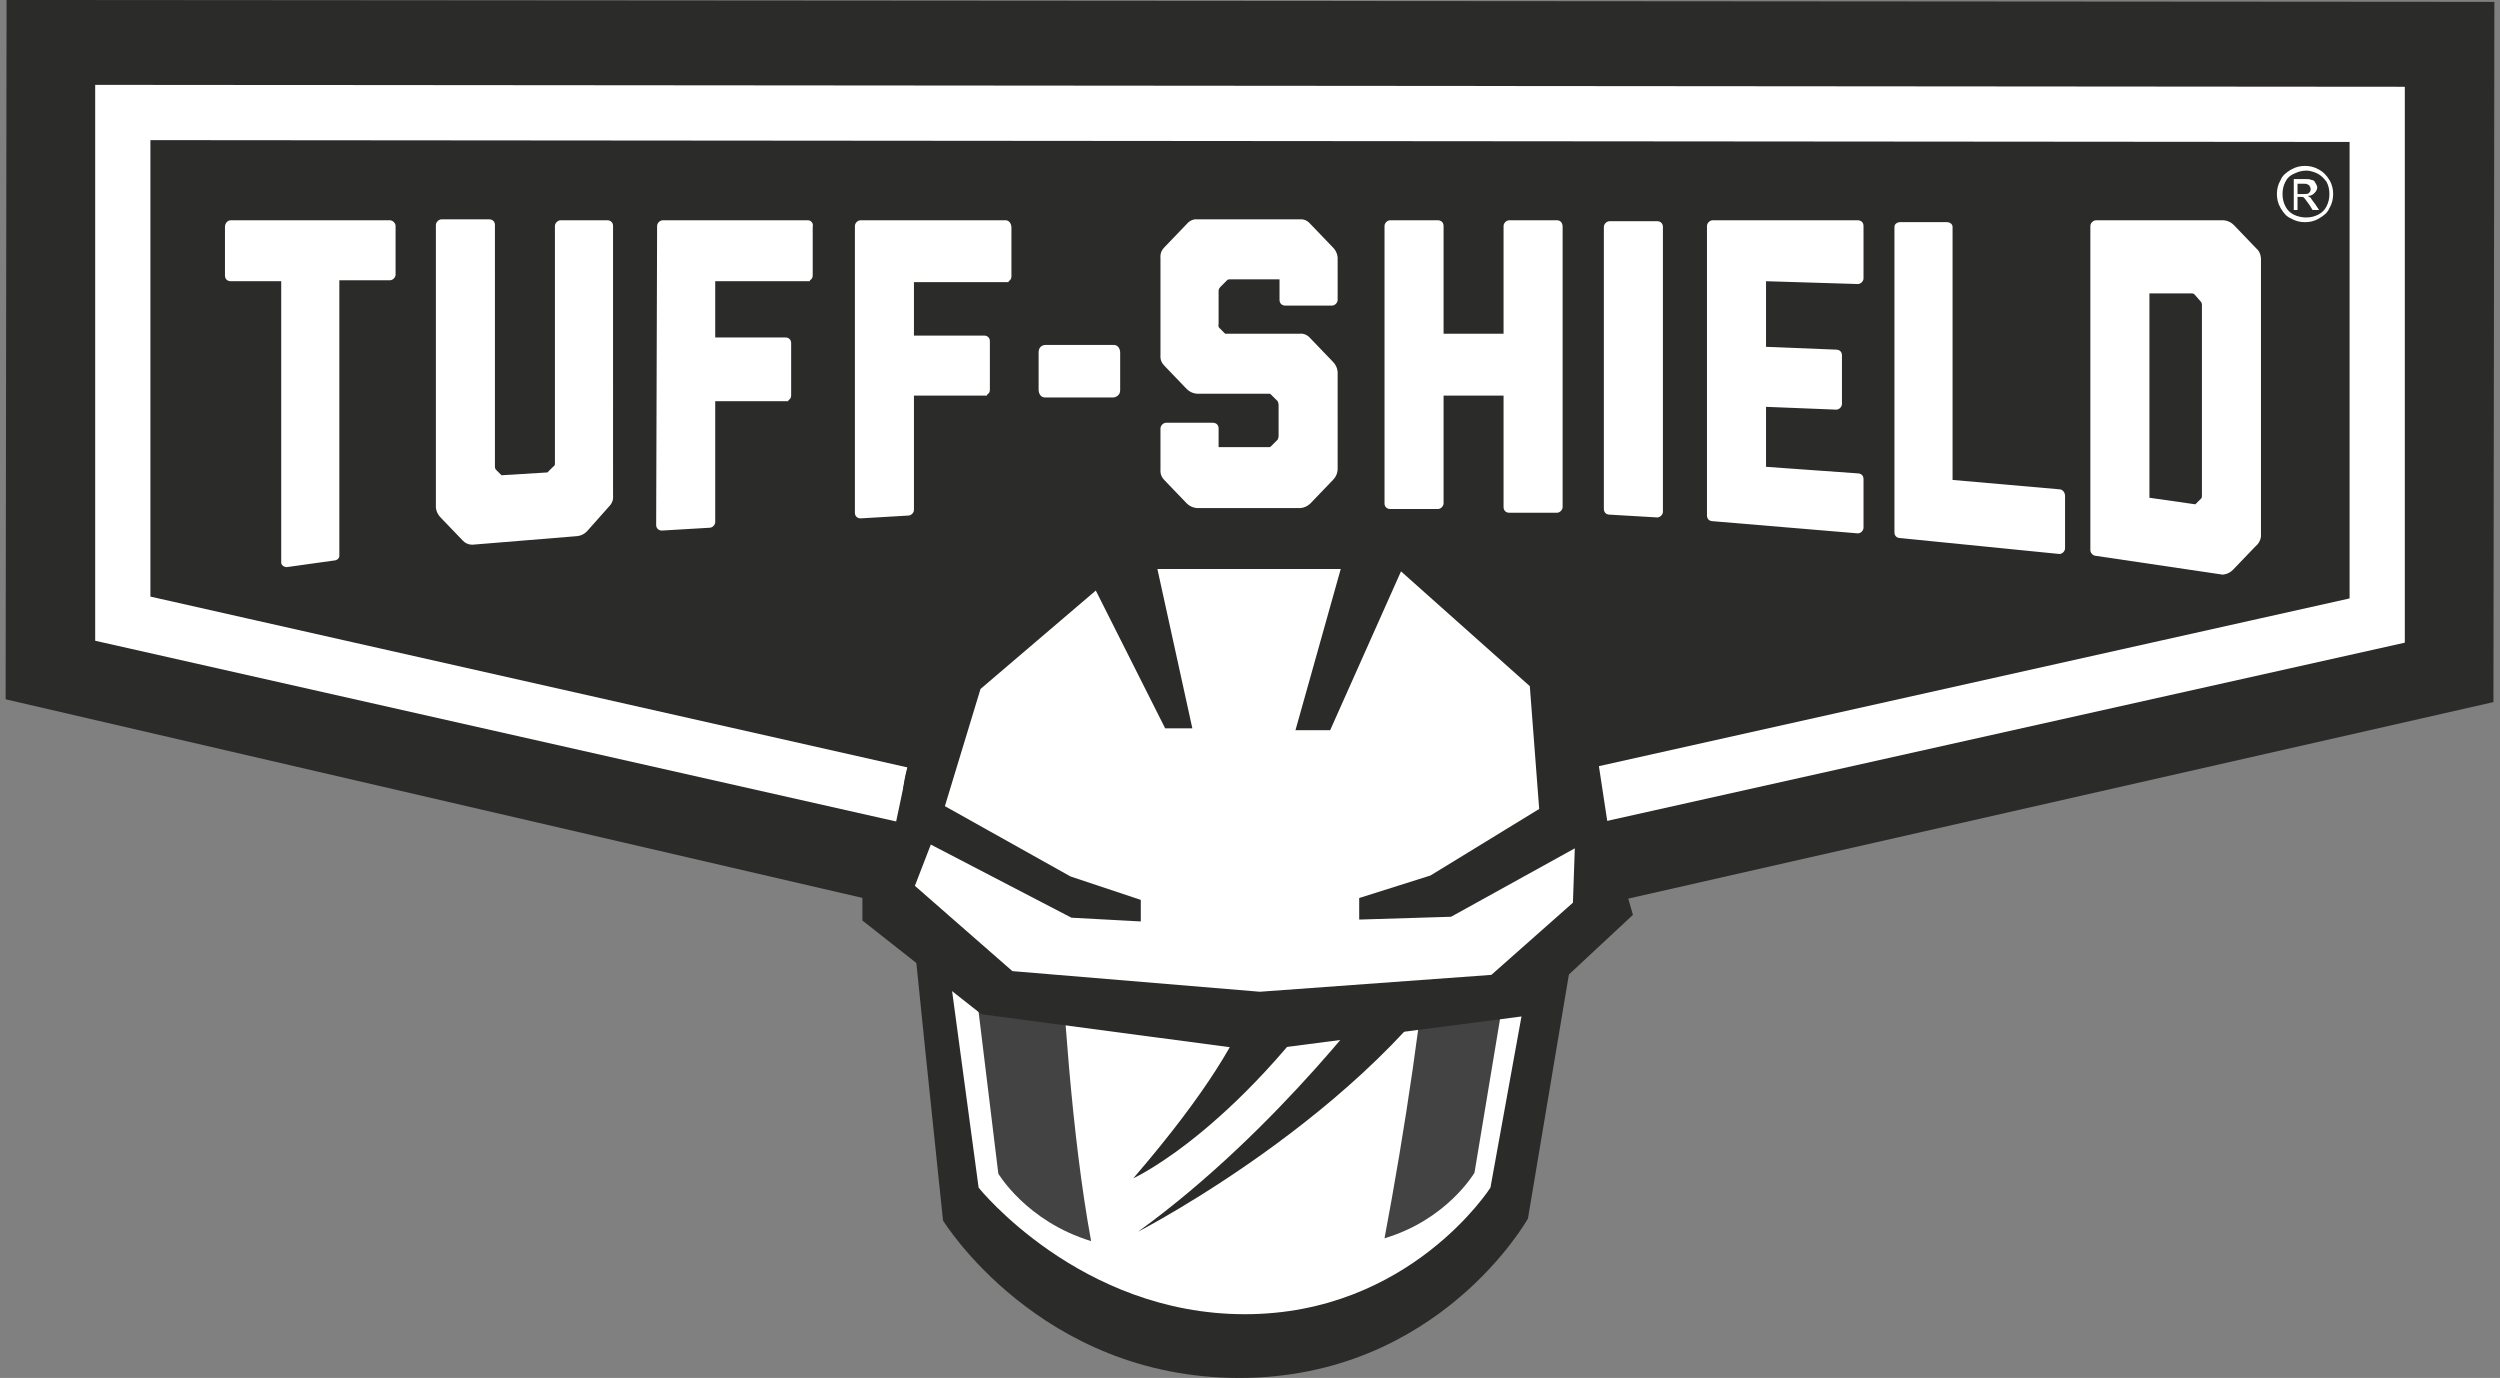 <?xml version="1.0" encoding="utf-8"?>
<!-- Generator: Adobe Illustrator 23.1.1, SVG Export Plug-In . SVG Version: 6.00 Build 0)  -->
<svg version="1.1" id="Layer_1" xmlns="http://www.w3.org/2000/svg" xmlns:xlink="http://www.w3.org/1999/xlink" x="0px" y="0px"
	 viewBox="0 0 266.7 147" style="enable-background:new 0 0 266.7 147;" xml:space="preserve">
<rect x="0" y="0" width="266.7" height="147" fill="#808080" stroke="none"/>
<style type="text/css">
	.st0{fill:#2B2B2A;}
	.st1{fill:none;stroke:#FFFFFF;stroke-width:5.891;}
	.st2{fill:#FFFFFF;}
	.st3{fill:#444343;}
	.st4{fill:none;}
</style>
<g>
	<polygon class="st0" points="0.7,0 0.6,74.6 132.6,105.2 266,74.9 266.1,0.2 	"/>
	<polygon class="st0" points="13.1,12 253.6,12.2 253.6,66.2 133.2,93.1 13.1,66 	"/>
	<polygon class="st1" points="13.1,12 253.6,12.2 253.6,66.2 133.2,93.1 13.1,66 	"/>
	<polygon class="st2" points="99.1,94.8 104.5,128.4 115.3,138.8 133.2,142.2 148.7,139.2 160.2,127.3 165,90.7 149.8,95.9 
		132.6,95.2 106.2,92.2 98.8,85.4 	"/>
	<g>
		<path class="st3" d="M106.1,95.4l3.3,30.2c0,0,2.8,4.8,9.3,6.8c-2-10.8-2.5-24.5-3.1-33.6C112,98.6,106.1,95.4,106.1,95.4"/>
		<rect x="53.1" y="54.2" class="st4" width="118.7" height="84.2"/>
	</g>
	<g>
		<path class="st3" d="M159.4,95.8l-4.8,31.1c0,0-2.8,4.8-9.4,6.8c2-10.8,3.9-25.4,4.5-34.5C153.5,98.9,159.4,95.8,159.4,95.8"/>
		<rect x="92.3" y="54.6" class="st4" width="120.1" height="85.1"/>
	</g>
	<path class="st0" d="M100.6,130.2c0,0-3.7-35.1-4.3-42.4c-0.5-7.3,2.4-10.5,6.2-12.4c-5.4,6.2,0.8,8.1,0.8,8.1s9.4,6.8,29.7,6.8
		s28.9-6.7,28.9-6.7s6.8-1.3,3-7.6c7.3,3.2,5.4,10.5,5.4,10.5L163,130c0,0-9.5,17-30.8,17S100.6,130.2,100.6,130.2"/>
	<path class="st2" d="M99.3,88.9l5.1,37.8c0,0,10.8,13.5,28.4,13.5s26.2-13.5,26.2-13.5l6.8-37.5c0,0-10,7.7-33.5,7.7
		C108.8,96.9,99.3,88.9,99.3,88.9"/>
	<g>
		<path class="st3" d="M102.6,93.2l3.9,32c0,0,3,5.1,9.9,7.2c-2.1-11.4-3-26-3.5-35.6C108.9,96.5,102.6,93.2,102.6,93.2"/>
		<rect x="49.5" y="52" class="st4" width="119.8" height="86.4"/>
	</g>
	<g>
		<path class="st3" d="M162.5,93.8l-5.2,31.3c0,0-2.9,5-9.6,7c2.1-11.1,4.3-25.5,4.9-34.8C156.4,97,162.5,93.8,162.5,93.8"/>
		<rect x="94.7" y="52.5" class="st4" width="120.8" height="85.5"/>
	</g>
	<path class="st3" d="M106.4,73.5c1.7-0.7,8.2-1.9,8.2-1.9l-3,13.8c0,0-6.2-2.2-7.7-3.1c-1.4-0.9-2.2-0.8-2.2-3.1
		C101.8,77.1,104.6,74.2,106.4,73.5"/>
	<path class="st2" d="M102.1,81.4c0,0,2.2-2.4,4.7-3s2.5-0.3,2.5-0.3l-1.8,6.5c0,0-4-0.8-4.7-1.7C102.1,82,102.1,81.4,102.1,81.4"/>
	<path class="st3" d="M160.4,73.5c-1.7-0.7-9.3-1.9-9.3-1.9l3.8,14.1c0,0,6.6-2.5,8-3.4s2.2-0.8,2.2-3.1
		C165,77.1,162.1,74.3,160.4,73.5"/>
	<path class="st2" d="M164.6,81.4c0,0-2.2-2.4-4.7-3s-2.5-0.3-2.5-0.3l2,5.9c0,0,2.8-0.5,3.5-1.3C163.6,81.8,164.6,81.4,164.6,81.4"
		/>
	<path class="st0" d="M147.9,104.8c0,0-11.4,15.7-26.5,26.6c0,0,27-13.9,37-33.2l-9.2,2.7L147.9,104.8z"/>
	<path class="st0" d="M133.9,102.2c0,0,3.1,4.8-13,23.5c0,0,11.7-5.3,24.2-24.5l-5.9,0.6L133.9,102.2z"/>
	<rect x="0.6" y="0" class="st4" width="265.5" height="147"/>
	<polygon class="st2" points="166.3,87.5 167,72.9 151.2,57.2 147.7,53.8 146.4,58.6 124.6,58.5 120.3,54.8 108,67.5 101.5,75.9 
		99.7,81.4 100,86.2 94.9,94.7 105.3,107.1 134.2,109.7 162.2,106.7 173.7,96.9 	"/>
	<path class="st0" d="M138.2,77.9h3.7l9.5-21.3l-1-2.7l-6.8-0.3l0.3,4L138.2,77.9z M171.6,88.5L169,71.4l-17.8-14.6l-1.8,4.1
		l13.8,12.3l1,13.1l-11.6,7.1l-7.6,2.4v2.3l9.8-0.3l13.2-7.3l-0.2,5.8l-8.7,7.7l-24.7,1.8l-26.4-2.2l-10.4-9.1l1.7-4.4l15,7.8
		l7.4,0.4V96l-7.5-2.5L100.8,86l3.8-12.5L116.9,63l7.4,14.7h2.9L122,54h-5l-1,2.8L99.1,71l-3.7,17.6L92,95.7v2.5l12.7,10l29.4,3.9
		l28.5-3.7l11.6-10.8L171.6,88.5z"/>
	<polygon class="st0" points="122,60.7 144.6,60.7 145.6,56.3 121.3,56.3 	"/>
	<path class="st2" d="M107.3,23.5c-5.2,0-10.4,0-15.5,0c-0.3,0-0.6,0.3-0.6,0.6v30.6c0,0.4,0.3,0.6,0.6,0.6l5.1-0.3
		c0.3,0,0.6-0.3,0.6-0.6V42.2h7.8v-0.1c0.2-0.1,0.3-0.3,0.3-0.5v-5.2c0-0.4-0.3-0.6-0.6-0.6h-7.5v-5.7h10.1V30
		c0.2-0.1,0.3-0.3,0.3-0.5v-5.2C107.9,23.8,107.6,23.5,107.3,23.5 M86.2,23.5c-5.2,0-10.4,0-15.5,0c-0.3,0-0.6,0.3-0.6,0.6L70,56
		c0,0.4,0.3,0.6,0.6,0.6l5.1-0.3c0.3,0,0.6-0.3,0.6-0.6V42.8h7.8v-0.1c0.2-0.1,0.3-0.3,0.3-0.5v-5.6c0-0.4-0.3-0.6-0.6-0.6h-7.5v-6
		h10.1v-0.1c0.2-0.1,0.3-0.3,0.3-0.5v-5.2C86.8,23.8,86.5,23.5,86.2,23.5 M65.4,24.1c0-0.4-0.3-0.6-0.6-0.6h-5
		c-0.3,0-0.6,0.3-0.6,0.6v25.4c0,0,0,0.2-0.2,0.3l-0.6,0.6l-4.9,0.3l-0.6-0.6c-0.1-0.1-0.1-0.3-0.1-0.3V24c0-0.4-0.3-0.6-0.6-0.6
		h-5.1c-0.3,0-0.6,0.3-0.6,0.6v30c0,0,0,0,0,0.1l0,0c0,0,0,0.6,0.5,1.1l2.4,2.5c0.5,0.5,1.1,0.4,1.1,0.4l11-0.9c0,0,0.6,0,1.1-0.5
		L65,54c0.5-0.5,0.4-1.1,0.4-1.1V24.1z M41.6,23.5h-17c-0.3,0-0.6,0.3-0.6,0.7v5.2c0,0.4,0.3,0.6,0.6,0.6H30v30
		c0,0.3,0.3,0.5,0.6,0.5l5-0.7c0.3,0,0.6-0.2,0.6-0.5V29.9h5.4c0.3,0,0.6-0.3,0.6-0.6v-5.2C42.2,23.8,41.9,23.5,41.6,23.5"/>
	<path class="st2" d="M119.5,41.6v-4c0,0,0-0.8-0.7-0.8h-7.3c0,0-0.7,0-0.7,0.8v4c0,0,0,0.8,0.7,0.8h7.3
		C118.7,42.4,119.5,42.4,119.5,41.6"/>
	<path class="st2" d="M233.8,31.3c0.1,0,0.2,0,0.3,0.1l0.7,0.8c0.1,0.1,0.1,0.3,0.1,0.3v20.4c0,0.1,0,0.2-0.1,0.3l-0.6,0.6l-4.9-0.7
		V31.3H233.8z M241.2,57.2V27.6c0,0,0-0.7-0.5-1.1l-2.4-2.5c-0.5-0.5-1.1-0.5-1.1-0.5h-13.6c-0.3,0-0.6,0.3-0.6,0.6v34.6
		c0,0.3,0.3,0.6,0.6,0.6l13.5,2c0,0,0.6,0,1.1-0.5l2.4-2.5C241.2,57.8,241.2,57.2,241.2,57.2 M219.7,52.2l-11.4-1v-27
		c0-0.3-0.3-0.5-0.6-0.5h-5c-0.3,0-0.6,0.2-0.6,0.5l0,0v32.6c0,0.4,0.3,0.6,0.6,0.6l17,1.7c0.3,0,0.6-0.3,0.6-0.6v-5.6
		C220.3,52.5,220,52.2,219.7,52.2 M188.4,30l9.8,0.3c0.3,0,0.6-0.3,0.6-0.6v-5.6c0-0.4-0.3-0.6-0.6-0.6h-15.5
		c-0.3,0-0.6,0.3-0.6,0.6V55c0,0.4,0.3,0.6,0.6,0.6l15.5,1.3c0.3,0,0.6-0.3,0.6-0.6v-5.2c0-0.4-0.3-0.6-0.6-0.6l-9.8-0.7v-6.4
		l7.5,0.3c0.3,0,0.6-0.3,0.6-0.6v-5.2c0-0.4-0.3-0.6-0.6-0.6l-7.5-0.3V30z M176.8,23.6h-5.1c-0.3,0-0.6,0.3-0.6,0.6v30.1
		c0,0.4,0.3,0.6,0.6,0.6l5.1,0.3c0.3,0,0.6-0.3,0.6-0.6V24.2C177.4,23.9,177.2,23.6,176.8,23.6 M166.1,23.5H161
		c-0.3,0-0.6,0.3-0.6,0.6v11.5H154V24.1c0-0.4-0.3-0.6-0.6-0.6h-5.1c-0.3,0-0.6,0.3-0.6,0.6v29.6c0,0.4,0.3,0.6,0.6,0.6h5.1
		c0.3,0,0.6-0.3,0.6-0.6V42.2h6.4v11.9c0,0.4,0.3,0.6,0.6,0.6h5.1c0.3,0,0.6-0.3,0.6-0.6V24.2C166.7,23.7,166.4,23.5,166.1,23.5
		 M142.7,27.5c0,0,0-0.6-0.5-1.1l-2.4-2.5c-0.5-0.6-1.1-0.5-1.1-0.5h-11c0,0-0.6-0.1-1.1,0.5l-2.4,2.5c-0.5,0.5-0.4,1.1-0.4,1.1l0,0
		v10.4l0,0c0,0-0.1,0.6,0.4,1.1l2.4,2.5c0.5,0.5,1.1,0.5,1.1,0.5h7.7c0.1,0,0.1,0,0.2,0.1l0.7,0.7c0.1,0.2,0.1,0.4,0.1,0.4v3.3
		c0,0,0,0.2-0.1,0.4l-0.7,0.7c-0.1,0.1-0.1,0.1-0.2,0.1H130v-2c0-0.4-0.3-0.6-0.6-0.6h-5c-0.3,0-0.6,0.3-0.6,0.6V50v0.1
		c0,0-0.1,0.6,0.4,1.1l2.4,2.5c0.5,0.5,1.1,0.5,1.1,0.5h11c0,0,0.6,0,1.1-0.5l2.4-2.5c0.5-0.5,0.5-1.1,0.5-1.1V39.7
		c0,0,0-0.6-0.5-1.1l-2.4-2.5c-0.5-0.6-1.1-0.5-1.1-0.5h-8l-0.6-0.6c-0.2-0.2-0.1-0.4-0.1-0.4l0,0V31c0,0,0-0.2,0.2-0.4l0.7-0.7
		c0.1-0.1,0.2-0.1,0.3-0.1h5.3V32c0,0.4,0.3,0.6,0.6,0.6h5c0.3,0,0.6-0.3,0.6-0.6V27.5L142.7,27.5L142.7,27.5z"/>
	<path class="st2" d="M245.1,19.6h0.6c0.3,0,0.4,0,0.5,0.1c0.1,0,0.2,0.1,0.2,0.2c0.1,0.1,0.1,0.2,0.1,0.3c0,0.2-0.1,0.3-0.2,0.4
		c-0.1,0.1-0.3,0.1-0.6,0.1h-0.6V19.6z M245.1,22.4V21h0.3c0.2,0,0.3,0,0.4,0.1c0.1,0.1,0.3,0.4,0.6,0.8l0.3,0.5h0.7l-0.4-0.6
		c-0.2-0.3-0.4-0.5-0.5-0.7c-0.1-0.1-0.2-0.1-0.3-0.2c0.3,0,0.5-0.1,0.7-0.3c0.2-0.2,0.3-0.4,0.3-0.6s-0.1-0.3-0.2-0.5
		c-0.1-0.2-0.2-0.3-0.4-0.3c-0.2-0.1-0.4-0.1-0.8-0.1h-1.1v3.3C244.7,22.4,245.1,22.4,245.1,22.4z M247.2,18.5
		c0.4,0.2,0.7,0.5,1,0.9c0.2,0.4,0.3,0.8,0.3,1.3s-0.1,0.9-0.3,1.3s-0.5,0.7-0.9,0.9c-0.4,0.2-0.8,0.3-1.3,0.3
		c-0.4,0-0.9-0.1-1.3-0.3c-0.4-0.2-0.7-0.5-0.9-0.9s-0.3-0.8-0.3-1.3s0.1-0.9,0.3-1.3s0.5-0.7,1-0.9c0.4-0.2,0.8-0.3,1.3-0.3
		C246.3,18.2,246.8,18.3,247.2,18.5 M244.4,18.1c-0.5,0.3-0.9,0.6-1.1,1.1c-0.3,0.5-0.4,1-0.4,1.5s0.1,1,0.4,1.5
		c0.3,0.5,0.6,0.9,1.1,1.1c0.5,0.3,1,0.4,1.5,0.4s1-0.1,1.5-0.4s0.9-0.6,1.1-1.1c0.3-0.5,0.4-1,0.4-1.5s-0.1-1-0.4-1.5
		c-0.3-0.5-0.7-0.9-1.1-1.1c-0.5-0.3-1-0.4-1.5-0.4S244.9,17.8,244.4,18.1"/>
	<rect x="0.6" y="0" class="st4" width="265.5" height="147"/>
</g>
</svg>
